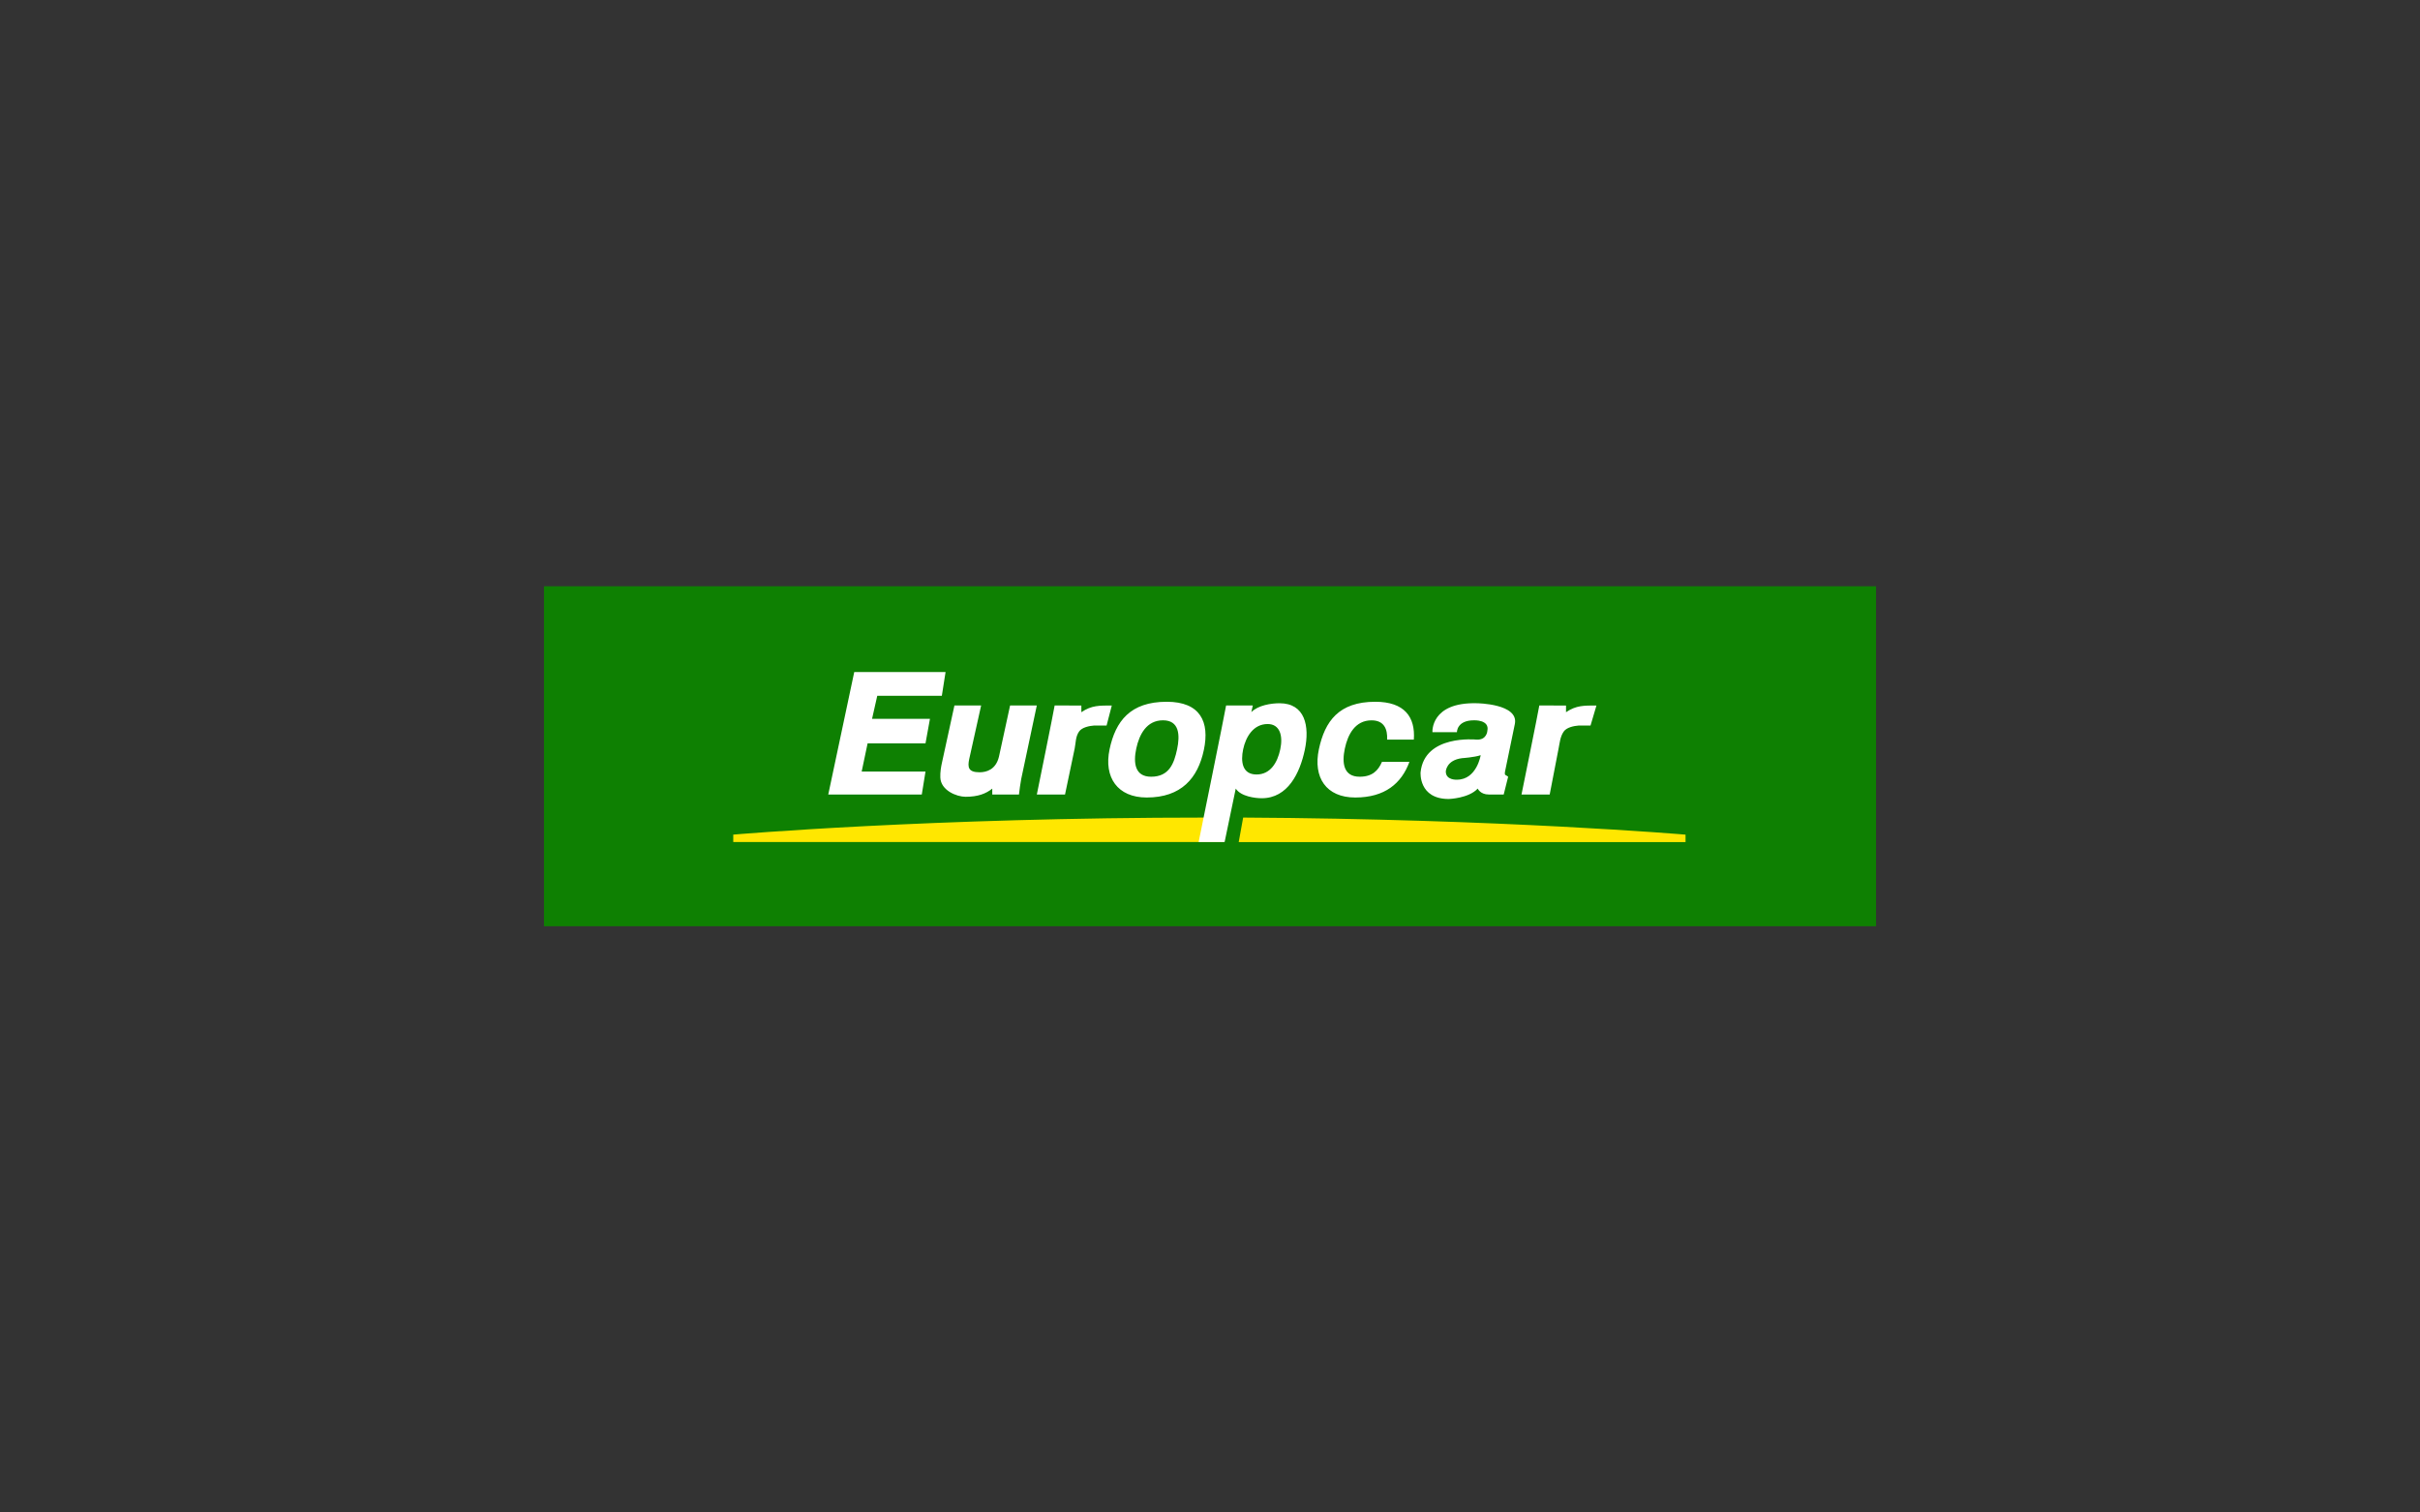 <?xml version="1.0" encoding="utf-8"?>
<!-- Generator: Adobe Illustrator 25.3.1, SVG Export Plug-In . SVG Version: 6.00 Build 0)  -->
<svg version="1.1" id="Ebene_1" xmlns="http://www.w3.org/2000/svg" xmlns:xlink="http://www.w3.org/1999/xlink" x="0px" y="0px"
	 viewBox="0 0 800 500" style="enable-background:new 0 0 800 500;" xml:space="preserve">
<rect x="0" y="0" width="800" height="500" fill="#333333" stroke="none"/>
<style type="text/css">
	.st0{fill:#1B69B8;}
	.st1{fill:#051039;}
	.st2{fill:#FF0000;}
	.st3{fill-rule:evenodd;clip-rule:evenodd;fill:#D41E05;}
	.st4{fill:#D41E05;}
	.st5{fill:#FFFFFF;}
	.st6{fill:#FAFAFA;}
	.st7{fill:#F9F9F9;}
	.st8{fill:#F7F7F8;}
	.st9{fill:#F6F6F6;}
	.st10{fill:#F5F5F5;}
	.st11{fill:#F4F4F4;}
	.st12{fill:#F2F3F3;}
	.st13{fill:#F1F1F2;}
	.st14{fill:#F0F0F1;}
	.st15{fill:#EFEFEF;}
	.st16{fill:#EEEEEE;}
	.st17{fill:#ECEDED;}
	.st18{fill:#EBECEC;}
	.st19{fill:#EAEAEB;}
	.st20{fill:#E9E9EA;}
	.st21{fill:#E8E8E8;}
	.st22{fill:#E6E7E7;}
	.st23{fill:#E5E6E6;}
	.st24{fill:#E4E4E5;}
	.st25{fill:#E3E3E4;}
	.st26{fill:#E1E2E3;}
	.st27{fill:#E0E1E2;}
	.st28{fill:#DFE0E0;}
	.st29{fill:#DEDEDF;}
	.st30{fill:#DDDDDE;}
	.st31{fill:#DBDCDD;}
	.st32{fill:#DADBDC;}
	.st33{fill:#D9DADB;}
	.st34{fill:#D8D9D9;}
	.st35{fill:#D6D7D8;}
	.st36{fill:#D5D6D7;}
	.st37{fill:url(#SVGID_1_);}
	.st38{clip-path:url(#SVGID_3_);fill:url(#SVGID_4_);}
	.st39{clip-path:url(#SVGID_6_);fill:#D41E05;}
	.st40{fill:#E00613;}
	.st41{enable-background:new    ;}
	.st42{fill:#FF6600;}
	.st43{fill:url(#path70_1_);}
	.st44{fill:url(#path92_1_);}
	.st45{fill:url(#path114_1_);}
	.st46{fill:#FFCE00;}
	.st47{fill:#999898;}
	.st48{fill:#0A1D3D;}
	.st49{fill:url(#path3175_1_);}
	.st50{fill:#505967;}
	.st51{fill:#5C0632;}
	.st52{fill:#747F8A;}
	.st53{fill-rule:evenodd;clip-rule:evenodd;fill:#FCB130;}
	.st54{fill-rule:evenodd;clip-rule:evenodd;fill:#1D4886;}
	.st55{fill:#1D4886;}
	.st56{fill:#F1801E;}
	.st57{fill-rule:evenodd;clip-rule:evenodd;}
	.st58{fill:#CDD0D3;}
	.st59{fill:#5B5B63;}
	.st60{fill:#92959B;}
	.st61{fill:#003D79;}
	.st62{fill:#C90C0F;}
	.st63{fill:#1A171B;}
	.st64{fill:url(#SVGID_9_);}
	.st65{fill:#445669;}
	.st66{fill:url(#SVGID_10_);}
	.st67{fill:url(#SVGID_11_);}
	.st68{fill:url(#SVGID_12_);}
	.st69{fill:#D4002A;}
	.st70{fill:#2E5C95;}
	.st71{fill:url(#SVGID_13_);}
	.st72{fill:#CA210F;}
	.st73{fill:#EA452A;}
	.st74{fill:#011F65;}
	.st75{fill:#98002E;}
	.st76{fill:#E31837;}
	.st77{fill:#D71A21;}
	.st78{fill:#231F20;}
	.st79{fill:#009450;}
	.st80{fill:#00A264;}
	.st81{fill:#0E8002;}
	.st82{fill:#FFE700;}
	.st83{fill:#00AAE7;}
	.st84{fill:#C80000;}
	.st85{fill:#8B174F;}
	.st86{fill:#7BC7DE;}
	.st87{fill:#0897C5;}
	.st88{fill:#C4C0BF;}
	.st89{fill:#B0175E;}
	.st90{fill:#0033A1;}
</style>
<g id="Europcar_2_" transform="translate(-118.957,-399.099)">
	<path id="path14144_2_" class="st81" d="M298.78,705.29h440.36V592.91H298.78L298.78,705.29L298.78,705.29z"/>
	<path id="path14148_2_" class="st82" d="M517.9,669.37c-91.51,0-156.54,5.64-156.54,5.64v2.45H523.3l1.72-8.1
		C522.94,669.36,520.45,669.37,517.9,669.37z M529.92,669.37l-1.47,8.1h147.71v-2.45C676.16,675.01,615.14,669.83,529.92,669.37
		L529.92,669.37z"/>
	<path id="path14156_2_" class="st5" d="M401.35,621.27l-8.59,40.49h30.92l1.23-7.61h-21.1l1.96-9.32h19.14l1.47-8.1h-19.14
		l1.72-7.61h21.35l1.23-7.85H401.35L401.35,621.27z M504.65,631.09c-12.05,0-16.92,6.41-18.89,15.7
		c-1.97,9.28,2.63,15.95,12.27,15.95c11.45,0,16.92-6.42,18.89-15.7C518.9,637.74,515.77,631.09,504.65,631.09z M573.6,631.09
		c-12.05,0-16.67,6.42-18.65,15.7c-1.97,9.29,2.38,15.95,12.02,15.95c9.78,0,15.3-4.65,17.91-11.78h-9.08
		c-1.24,2.9-3.23,4.91-7.36,4.91c-5.41,0-5.91-4.62-4.91-9.32s3.43-9.32,8.83-9.32c4.17,0,5.32,2.92,5.15,6.38h8.83
		C586.88,636.15,583.28,631.09,573.6,631.09L573.6,631.09z M541.94,631.58c-2.71,0-7.1,0.65-9.32,2.94l0.49-2.21h-8.83
		c-0.29,1.94-9.08,45.15-9.08,45.15h8.59l3.68-17.67c1.7,2.63,6.49,3.19,8.59,3.19c8.65,0,12.62-8.37,14.23-15.95
		C551.97,639.1,550.36,631.58,541.94,631.58L541.94,631.58z M607.21,631.58c-15.43-0.42-14.72,9.57-14.72,9.57h8.1
		c0,0-0.11-3.93,5.64-3.93c0,0,5.19-0.24,4.42,3.44c0,0-0.11,3.17-3.68,2.94c0,0-17.1-1.78-18.4,10.8c0,0-0.71,8.83,9.32,8.83
		c0,0,6.59-0.2,9.57-3.44c0,0,0.83,1.96,3.68,1.96h4.91l1.47-5.89l-0.74-0.49c0,0-0.6,0.08-0.24-1.47l3.19-15.46
		C621.11,631.71,607.21,631.58,607.21,631.58L607.21,631.58z M434.47,632.32l-4.17,19.14c-0.22,1-0.57,2.84-0.49,4.66
		c0.15,4.29,5.41,6.38,8.34,6.38c4.11,0,6.73-1.02,8.83-2.7v1.96h8.83c0.2-1.77,0.42-3.39,0.74-5.15l5.15-24.29h-8.83l-3.68,16.93
		c-1.03,4.3-4.18,5.15-6.38,5.15c-3.79,0-4.03-1.65-3.44-4.42l3.93-17.67H434.47L434.47,632.32z M467.6,632.32
		c-0.34,2.18-5.89,29.44-5.89,29.44h9.32l3.19-15.21c0.39-1.92,0.26-3.92,1.47-5.64c0.96-1.38,3.42-1.85,4.91-1.96h4.17l1.72-6.62
		c-4.05,0-6.69-0.09-10.06,2.21v-2.21L467.6,632.32L467.6,632.32z M627.82,632.32c-0.34,2.18-5.89,29.44-5.89,29.44h9.32l2.94-15.21
		c0.39-1.92,0.51-3.92,1.72-5.64c0.97-1.38,3.42-1.85,4.91-1.96h3.93l1.96-6.62c-4.05,0-6.69-0.09-10.06,2.21v-2.21L627.82,632.32
		L627.82,632.32z M503.42,637.22c5.41,0,5.66,4.87,4.66,9.57c-1,4.7-2.62,9.08-8.59,9.08c-5.41,0-5.91-4.62-4.91-9.32
		C495.59,641.85,498.01,637.22,503.42,637.22z M538.02,638.45c4.01,0,5.13,3.82,4.17,8.34c-0.96,4.53-3.33,8.34-7.85,8.34
		c-4.76,0-5.28-4.29-4.42-8.34C530.78,642.73,533.26,638.45,538.02,638.45z M608.44,648.75c0,0-1.29,8.1-7.85,8.1
		c0,0-3.68,0.24-3.68-2.7c0,0,0.09-3.77,5.4-4.42C602.3,649.74,606.42,649.45,608.44,648.75L608.44,648.75z"/>
</g>
</svg>
